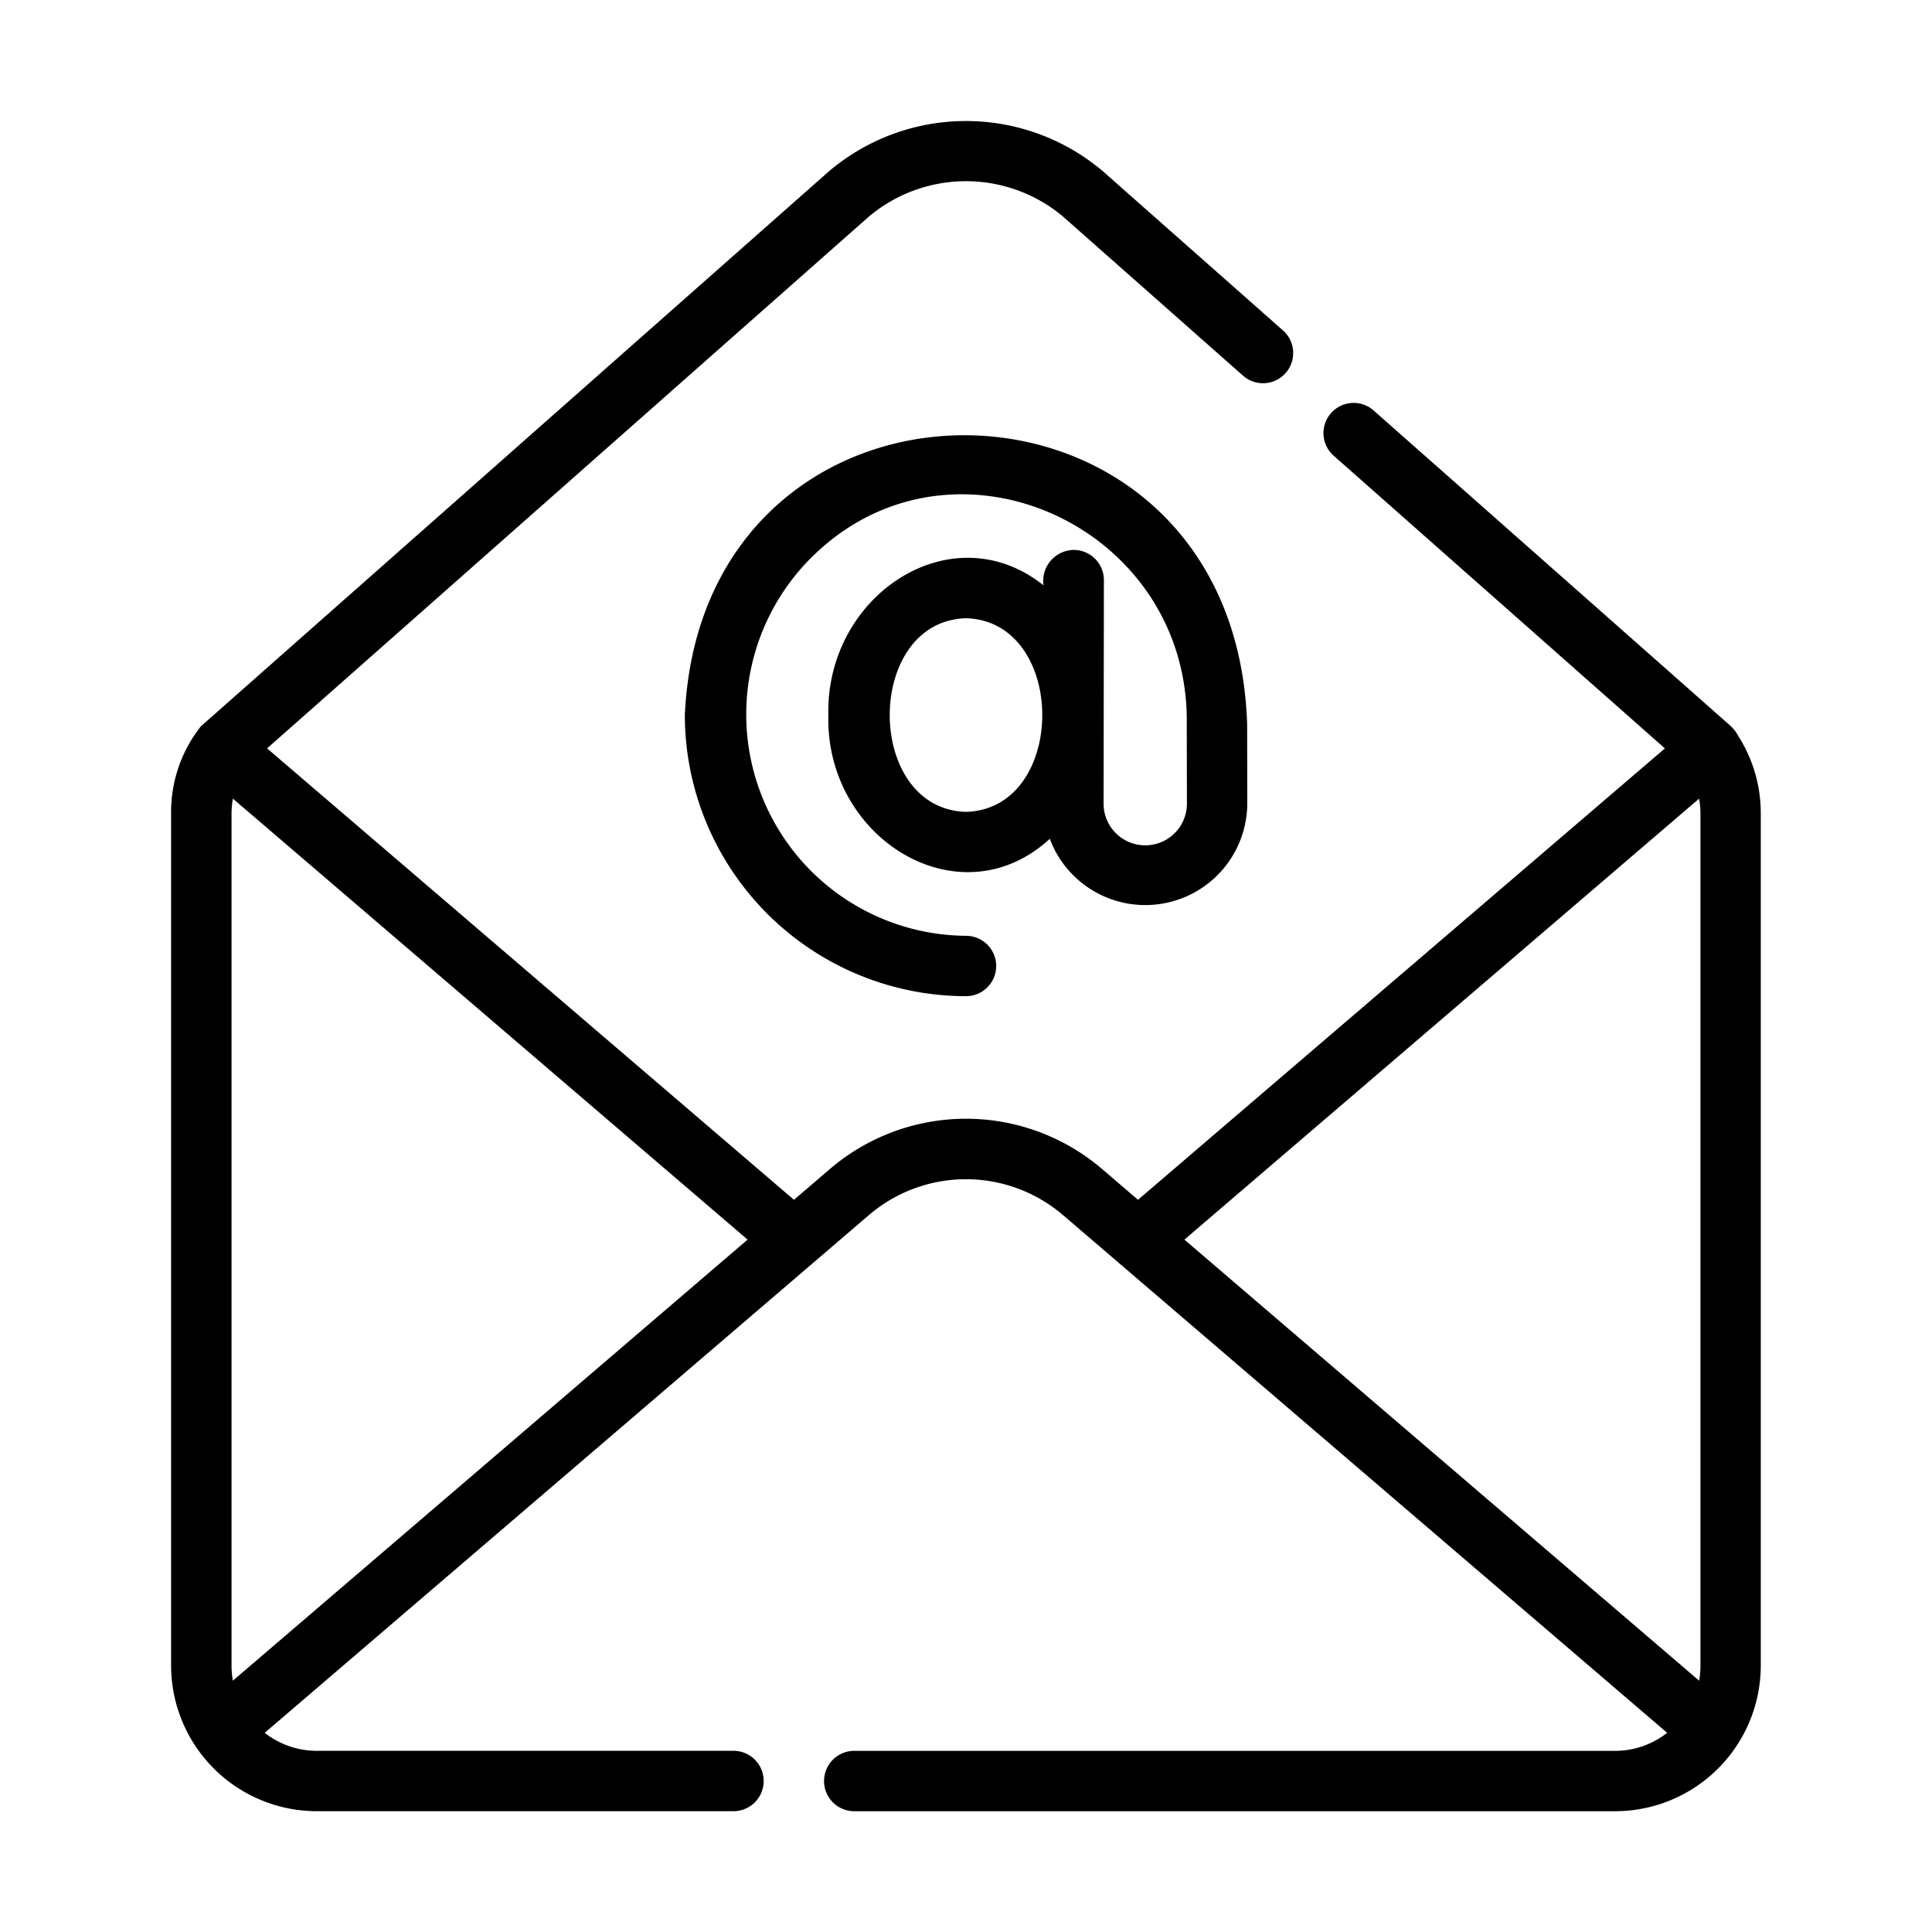 <svg id="a285aea3-16df-4928-9449-1b6f8bcc0366" height="512" viewBox="0 0 64 64" width="512" xmlns="http://www.w3.org/2000/svg" data-name="line"><path d="m57.582 24.377a1.358 1.358 0 0 0 -.24-.317l-11.859-10.48a1.0 1 0 0 0 -1.324 1.498l10.993 9.714-17.454 14.953-1.168-1.001a6.935 6.935 0 0 0 -9.062.001l-1.167 1-17.454-14.954 19.922-17.604a4.996 4.996 0 0 1 6.447-.011l5.94 5.25a1.0 1 0 1 0 1.324-1.498l-5.952-5.261a7.017 7.017 0 0 0 -9.072.011l-20.8 18.38a4.577 4.577 0 0 0 -.988 2.88v28.26a4.829 4.829 0 0 0 4.8 4.8h13.83a1 1 0 0 0 -0-2h-13.83a2.791 2.791 0 0 1 -1.699-.596l20-17.138a4.943 4.943 0 0 1 6.458-.001l20 17.139a2.788 2.788 0 0 1 -1.699.597h-25.23a1 1 0 0 0 0 2h25.23a4.829 4.829 0 0 0 4.8-4.8l0-28.26a4.754 4.754 0 0 0 -.748-2.563zm-49.868 31.298a2.813 2.813 0 0 1 -.044-.475v-28.26a2.859 2.859 0 0 1 .045-.484l17.05 14.608zm48.616-.475a2.812 2.812 0 0 1 -.044.475l-17.051-14.611 17.05-14.608a2.859 2.859 0 0 1 .045.484z"/><path d="m35.57 18.217a1.027 1.027 0 0 0 -1.002 1.173c-3.047-2.428-7.221.33-7.127 4.297-.11 4.092 4.347 6.844 7.335 4.1a3.378 3.378 0 0 0 6.542-1.182l-.005-2.633c-.435-12.629-18.049-12.752-18.627-.285a9.324 9.324 0 0 0 9.314 9.313 1 1 0 0 0 0-2 7.335 7.335 0 0 1 -5-12.65c4.663-4.443 12.397-.885 12.313 5.624l.005 2.642a1.38 1.38 0 0 1 -2.76.013l.01-7.41a1 1 0 0 0 -.998-1.002zm-3.57 8.677c-3.369-.096-3.368-6.318 0-6.414 3.369.096 3.368 6.319-0 6.414z"/></svg>